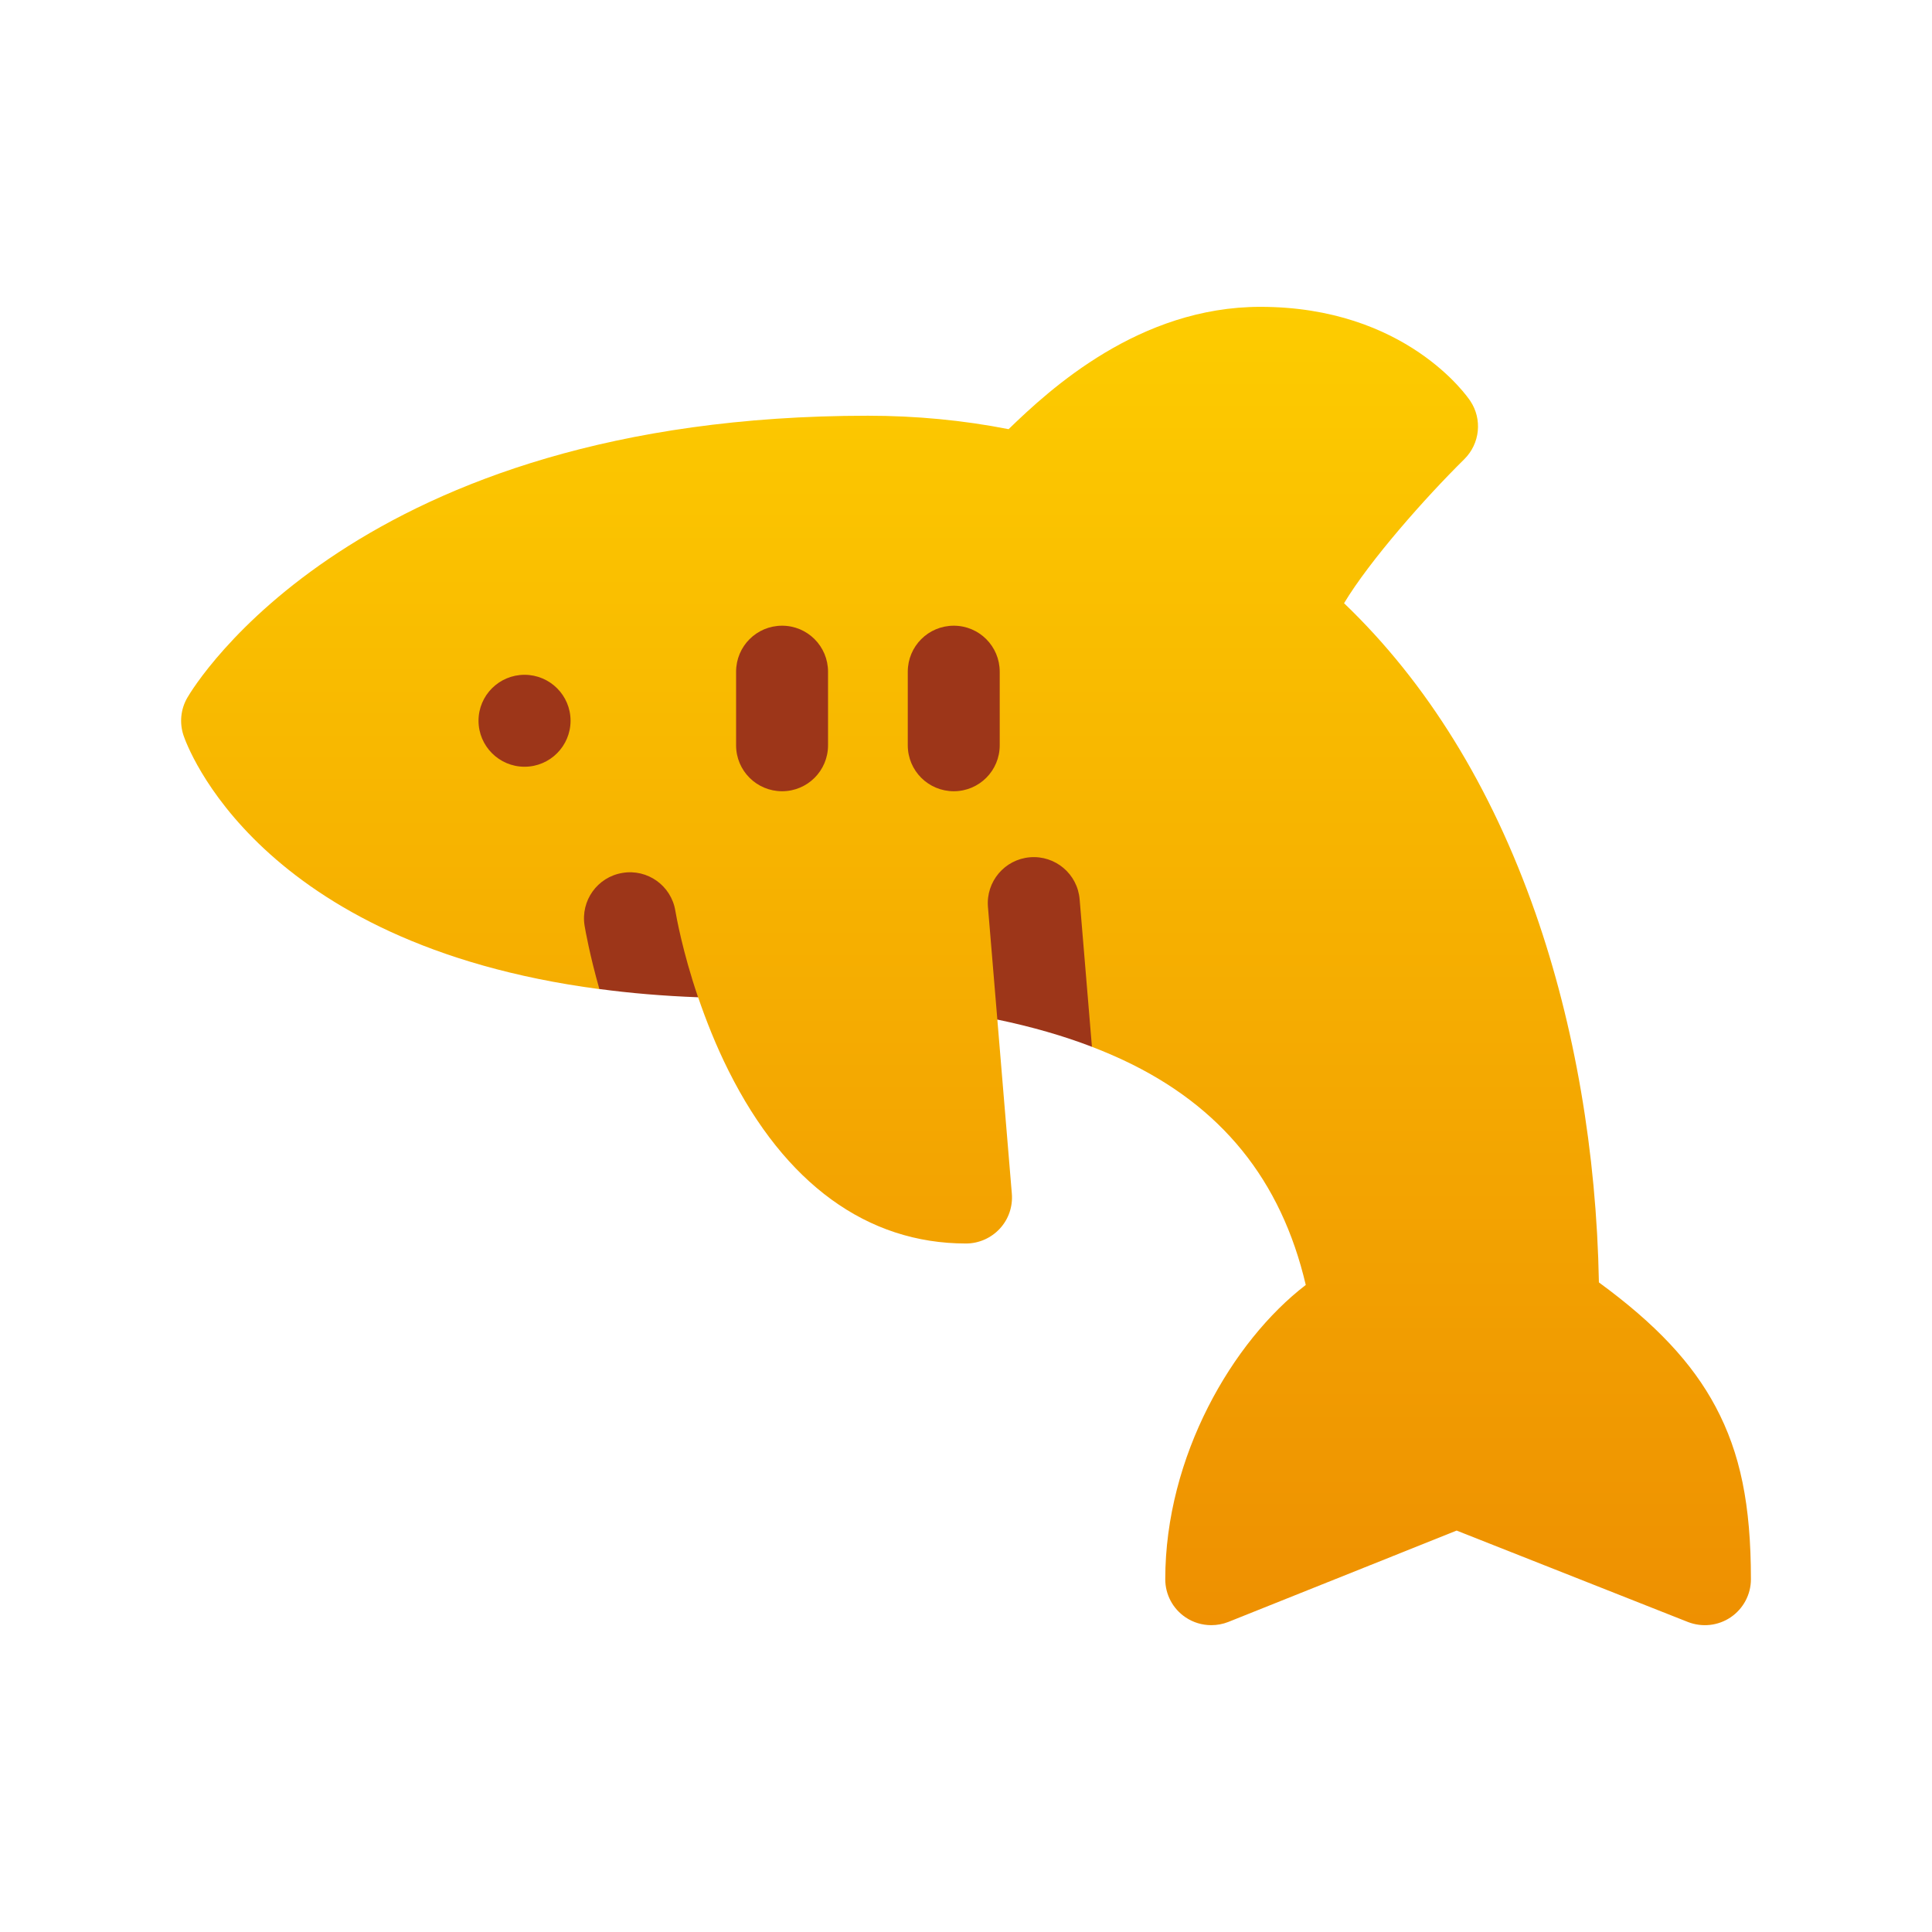 <svg width="22" height="22" viewBox="0 0 22 22" fill="none" xmlns="http://www.w3.org/2000/svg">
<path d="M19.536 16.019C19.27 15.52 18.855 15.077 18.207 14.603C18.18 13.124 17.931 11.675 17.484 10.396C16.98 8.957 16.248 7.772 15.305 6.869C15.597 6.383 16.23 5.667 16.674 5.229C16.853 5.052 16.882 4.774 16.742 4.565C16.713 4.521 16.009 3.494 14.352 3.494C12.974 3.494 11.958 4.428 11.485 4.887C10.966 4.785 10.429 4.734 9.883 4.734C4.062 4.734 2.209 7.813 2.133 7.945C2.058 8.074 2.042 8.23 2.089 8.372C2.125 8.48 2.925 10.748 6.825 11.263L7.346 10.901L7.95 11.357C8.039 11.616 8.152 11.905 8.297 12.194C8.94 13.48 9.875 14.16 11 14.16C11.146 14.16 11.286 14.098 11.385 13.991C11.485 13.883 11.534 13.739 11.522 13.593L11.357 11.611L11.884 11.326L12.434 11.92C12.558 11.968 12.678 12.019 12.794 12.073C13.907 12.596 14.588 13.435 14.869 14.632C14.036 15.271 13.269 16.583 13.269 17.983C13.269 18.157 13.355 18.319 13.499 18.416C13.587 18.476 13.69 18.506 13.793 18.506C13.859 18.506 13.925 18.494 13.988 18.469L16.587 17.429L19.221 18.47C19.383 18.533 19.565 18.513 19.708 18.416C19.852 18.318 19.938 18.156 19.938 17.983C19.938 17.134 19.817 16.547 19.536 16.019Z" fill="url(#paint0_linear_1325_4082)"/>
<path d="M7.69 10.37C7.643 10.085 7.373 9.892 7.088 9.94C6.802 9.987 6.61 10.257 6.657 10.542C6.666 10.597 6.715 10.873 6.825 11.262C7.174 11.309 7.548 11.341 7.949 11.356C7.771 10.834 7.701 10.433 7.69 10.37Z" fill="#9D3619"/>
<path d="M12.294 10.241C12.27 9.952 12.017 9.738 11.728 9.762C11.44 9.786 11.226 10.039 11.25 10.328L11.357 11.61C11.751 11.692 12.108 11.795 12.434 11.92L12.294 10.241Z" fill="#9D3619"/>
<path d="M8.906 9.01C8.616 9.01 8.382 8.776 8.382 8.487V7.649C8.382 7.359 8.616 7.125 8.906 7.125C9.195 7.125 9.429 7.359 9.429 7.649V8.487C9.429 8.776 9.195 9.01 8.906 9.01Z" fill="#9D3619"/>
<path d="M10.861 9.01C10.571 9.01 10.337 8.776 10.337 8.487V7.649C10.337 7.359 10.571 7.125 10.861 7.125C11.15 7.125 11.384 7.359 11.384 7.649V8.487C11.384 8.776 11.15 9.01 10.861 9.01Z" fill="#9D3619"/>
<path d="M5.973 8.731C6.262 8.731 6.497 8.496 6.497 8.207C6.497 7.918 6.262 7.684 5.973 7.684C5.684 7.684 5.449 7.918 5.449 8.207C5.449 8.496 5.684 8.731 5.973 8.731Z" fill="#9D3619"/>
<defs>
<linearGradient id="paint0_linear_1325_4082" x1="11" y1="3.494" x2="11" y2="18.506" gradientUnits="userSpaceOnUse">
<stop stop-color="#FDCC00"/>
<stop offset="1" stop-color="#EE9001"/>
</linearGradient>
</defs>
</svg>
